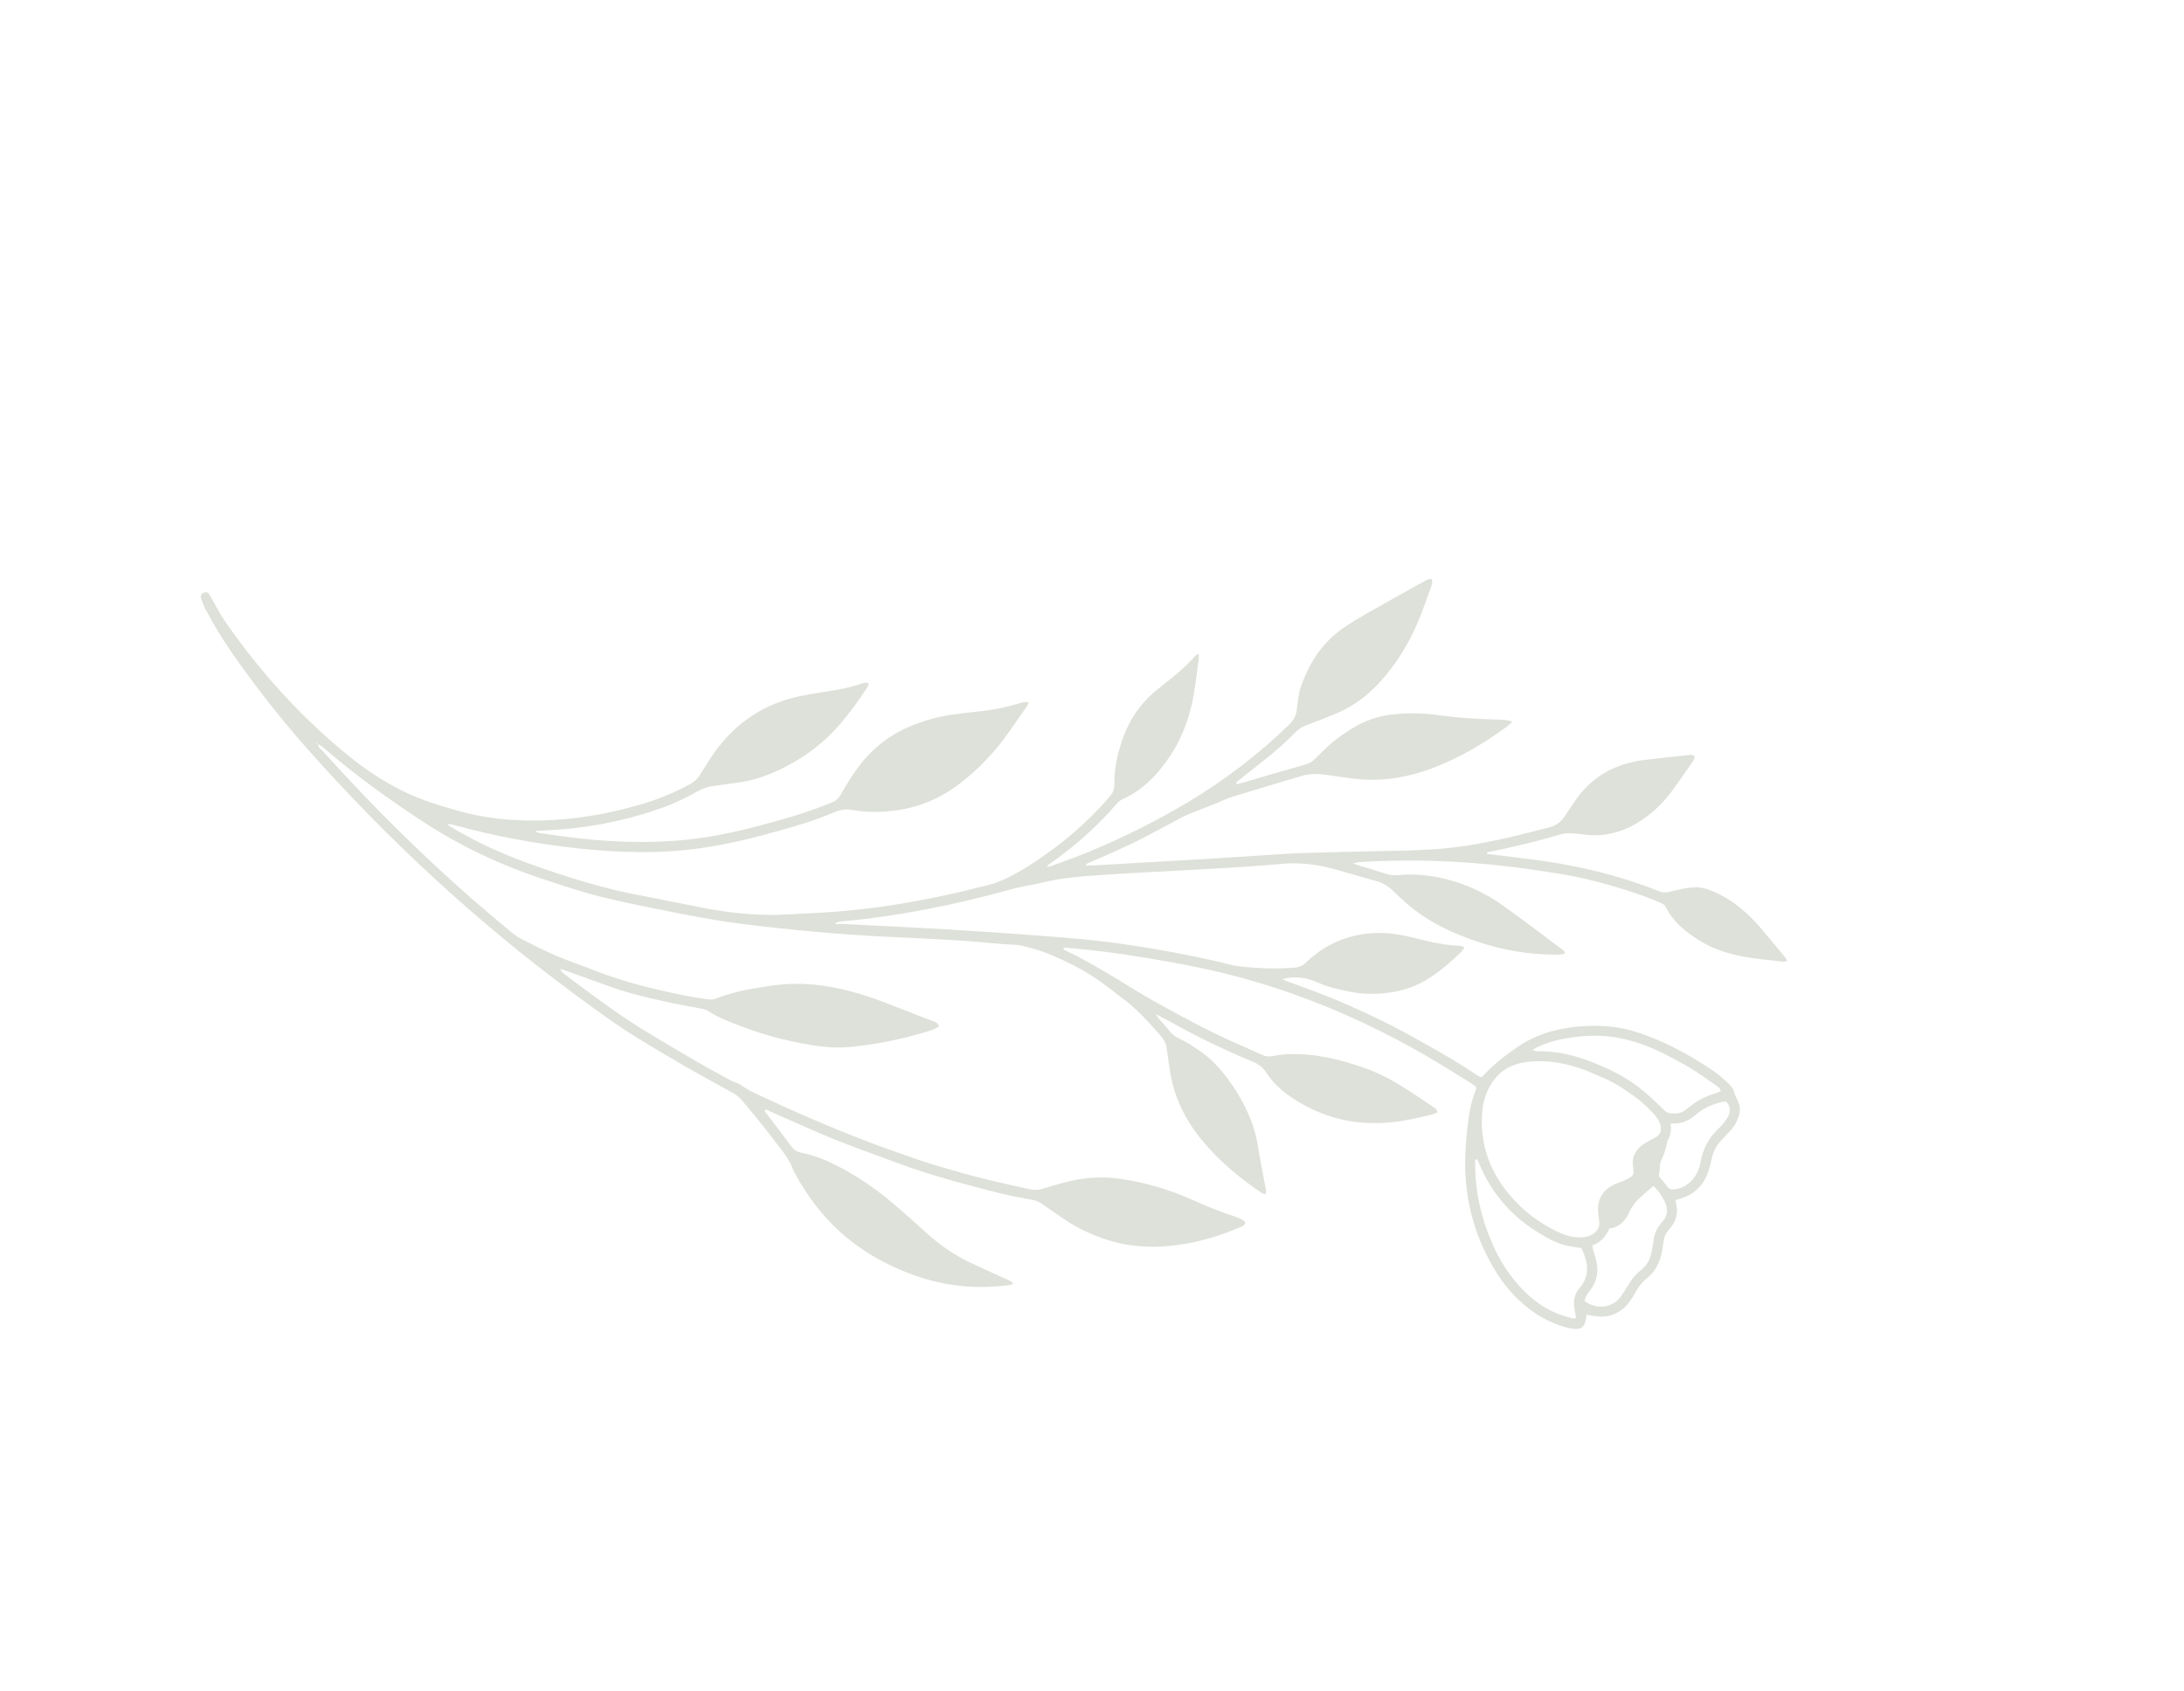 <svg width="244" height="189" viewBox="0 0 244 189" fill="none" xmlns="http://www.w3.org/2000/svg">
<g clip-path="url(#clip0_107_186)">
<path d="M35.536 83.142C35.748 83.284 35.977 83.405 36.167 83.57C39.662 86.586 43.391 89.289 47.252 91.811C51.375 94.504 55.788 96.606 60.464 98.161C62.912 98.975 65.358 99.796 67.87 100.385C69.877 100.856 71.896 101.28 73.919 101.676C76.891 102.258 79.859 102.864 82.868 103.236C88.275 103.904 93.694 104.422 99.137 104.675C101.745 104.796 104.351 104.919 106.956 105.077C108.628 105.179 110.294 105.348 111.964 105.487C112.732 105.551 113.523 105.524 114.266 105.7C115.36 105.96 116.452 106.283 117.484 106.722C119.113 107.415 120.713 108.2 122.199 109.17C123.328 109.906 124.366 110.783 125.454 111.585C127.101 112.802 128.438 114.329 129.773 115.862C130.102 116.239 130.287 116.663 130.349 117.162C130.45 117.994 130.586 118.822 130.71 119.651C131.153 122.605 132.433 125.173 134.322 127.454C136.23 129.758 138.508 131.641 140.974 133.312C141.051 133.364 141.147 133.391 141.235 133.424C141.263 133.434 141.299 133.423 141.392 133.419C141.409 133.284 141.466 133.132 141.441 132.995C141.131 131.281 140.762 129.578 140.5 127.857C139.914 124.013 136.882 119.481 134.412 117.693C133.522 117.049 132.606 116.449 131.613 115.982C131.251 115.812 130.968 115.582 130.72 115.272C130.316 114.771 129.876 114.299 129.455 113.811C129.378 113.721 129.321 113.612 129.136 113.328C129.566 113.554 129.807 113.682 130.048 113.809C130.305 113.943 130.568 114.068 130.82 114.21C133.776 115.868 136.826 117.333 139.955 118.631C140.607 118.902 141.105 119.274 141.487 119.871C142.395 121.286 143.69 122.297 145.112 123.149C148.725 125.311 152.629 125.913 156.751 125.233C157.833 125.054 158.898 124.789 159.968 124.55C160.178 124.504 160.375 124.396 160.581 124.314C160.54 123.879 160.203 123.753 159.955 123.581C159.136 123.01 158.301 122.461 157.464 121.917C155.893 120.895 154.265 119.979 152.492 119.349C149.741 118.374 146.931 117.698 143.986 117.792C143.378 117.812 142.767 117.896 142.167 118.004C141.768 118.076 141.413 118.056 141.044 117.887C139.139 117.016 137.199 116.213 135.325 115.278C133.133 114.187 130.982 113.01 128.84 111.823C127.517 111.089 126.246 110.261 124.946 109.482C123.067 108.355 121.19 107.221 119.202 106.289C119.063 106.224 118.93 106.147 118.792 106.077C118.891 105.834 119.066 105.893 119.217 105.906C122.043 106.152 124.856 106.499 127.654 106.968C130.641 107.467 133.624 107.99 136.57 108.708C139.141 109.335 141.671 110.087 144.168 110.961C146.483 111.771 148.758 112.679 150.991 113.691C154.253 115.171 157.429 116.816 160.498 118.663C161.712 119.394 162.915 120.144 164.119 120.893C164.391 121.062 164.642 121.264 164.921 121.463C164.902 121.604 164.913 121.737 164.867 121.847C164.32 123.141 164.111 124.513 163.955 125.892C163.839 126.917 163.749 127.946 163.707 128.976C163.52 133.581 164.604 137.877 166.956 141.83C168.173 143.875 169.756 145.606 171.774 146.907C172.758 147.542 173.822 147.996 174.942 148.319C175.189 148.39 175.446 148.436 175.7 148.47C176.654 148.6 177.057 148.281 177.194 147.304C177.212 147.183 177.233 147.061 177.26 146.899C177.574 146.956 177.855 147.007 178.137 147.056C179.76 147.328 181.051 146.761 182.038 145.475C182.311 145.118 182.54 144.725 182.762 144.332C183.067 143.792 183.413 143.286 183.907 142.909C185.003 142.072 185.511 140.923 185.724 139.605C185.765 139.35 185.815 139.097 185.839 138.84C185.891 138.274 186.093 137.776 186.482 137.359C187.301 136.481 187.544 135.469 187.22 134.316C187.203 134.257 187.22 134.189 187.221 134.084C187.423 134.022 187.635 133.959 187.849 133.892C189.384 133.415 190.357 132.368 190.871 130.874C191.027 130.417 191.137 129.943 191.236 129.47C191.4 128.69 191.749 128.017 192.297 127.44C192.675 127.043 193.045 126.639 193.412 126.232C193.786 125.82 194.037 125.334 194.227 124.814C194.461 124.173 194.435 123.545 194.115 122.942C193.949 122.629 193.822 122.311 193.721 121.967C193.635 121.673 193.437 121.378 193.209 121.168C192.618 120.624 192.024 120.067 191.36 119.621C188.674 117.818 185.856 116.264 182.748 115.297C181.542 114.921 180.308 114.697 179.045 114.646C177.265 114.573 175.504 114.712 173.765 115.128C172.241 115.492 170.83 116.107 169.539 116.988C168.1 117.972 166.728 119.04 165.545 120.377C165.355 120.297 165.165 120.251 165.014 120.148C162.697 118.561 160.244 117.204 157.793 115.841C154.971 114.271 152.058 112.892 149.08 111.652C147.296 110.909 145.465 110.278 143.655 109.594C143.569 109.563 143.49 109.512 143.291 109.413C143.505 109.356 143.611 109.318 143.722 109.299C144.966 109.08 146.134 109.292 147.285 109.812C148.344 110.29 149.483 110.54 150.621 110.781C152.252 111.123 153.887 111.125 155.524 110.87C157.008 110.639 158.387 110.117 159.658 109.306C160.969 108.469 162.136 107.455 163.247 106.372C163.377 106.246 163.462 106.074 163.616 105.858C163.437 105.792 163.33 105.744 163.219 105.714C163.127 105.689 163.029 105.679 162.932 105.675C161.179 105.61 159.494 105.171 157.805 104.754C156.169 104.351 154.512 104.13 152.823 104.313C150.166 104.601 147.863 105.67 145.944 107.523C145.538 107.914 145.128 108.092 144.588 108.13C142.523 108.279 140.461 108.211 138.411 107.974C137.521 107.872 136.654 107.576 135.774 107.381C130.295 106.164 124.766 105.239 119.17 104.789C114.964 104.452 110.752 104.155 106.54 103.897C102.328 103.638 98.111 103.449 93.894 103.233C93.706 103.224 93.514 103.258 93.325 103.269C93.317 103.239 93.314 103.205 93.296 103.187C93.283 103.174 93.25 103.183 93.224 103.183C93.263 103.207 93.302 103.23 93.341 103.254C93.395 103.183 93.44 103.067 93.508 103.05C93.726 102.995 93.951 102.966 94.174 102.945C100.518 102.349 106.738 101.102 112.873 99.397C113.494 99.224 114.128 99.101 114.757 98.966C115.261 98.857 115.776 98.788 116.274 98.662C118.443 98.112 120.658 97.935 122.881 97.782C129.313 97.34 135.759 97.156 142.185 96.613C142.41 96.594 142.635 96.587 142.859 96.561C145.005 96.309 147.106 96.564 149.172 97.141C150.723 97.575 152.267 98.039 153.818 98.474C154.486 98.661 155.055 98.984 155.554 99.472C156.176 100.08 156.816 100.674 157.486 101.226C158.859 102.359 160.362 103.285 161.991 104.018C165.623 105.654 169.403 106.62 173.399 106.663C173.868 106.668 174.355 106.752 174.879 106.504C174.785 106.368 174.739 106.249 174.652 106.185C172.381 104.49 170.136 102.757 167.822 101.122C166.077 99.889 164.157 98.962 162.09 98.376C160.15 97.828 158.172 97.599 156.16 97.786C155.696 97.829 155.275 97.778 154.836 97.634C153.825 97.301 152.802 97.01 151.785 96.7C151.633 96.654 151.485 96.594 151.156 96.477C151.497 96.402 151.661 96.344 151.828 96.333C158.318 95.932 164.775 96.243 171.207 97.175C173.408 97.494 175.607 97.818 177.767 98.357C180.369 99.004 182.922 99.795 185.4 100.82C185.701 100.945 185.975 101.071 186.135 101.399C186.913 102.998 188.252 104.046 189.697 104.989C191.463 106.143 193.44 106.699 195.495 107.012C196.705 107.195 197.925 107.315 199.14 107.454C199.288 107.47 199.441 107.425 199.682 107.398C199.545 107.171 199.469 107.001 199.354 106.863C198.575 105.919 197.783 104.985 197.001 104.042C195.799 102.593 194.461 101.294 192.831 100.336C192.196 99.962 191.52 99.638 190.828 99.385C189.895 99.043 188.924 99.124 187.963 99.325C187.428 99.438 186.892 99.559 186.358 99.68C186 99.759 185.664 99.716 185.32 99.578C180.59 97.686 175.667 96.576 170.62 95.963C169.12 95.781 167.622 95.595 166.098 95.408C166.132 95.182 166.317 95.205 166.439 95.181C169.127 94.637 171.788 93.987 174.422 93.217C174.724 93.129 175.055 93.099 175.372 93.106C175.854 93.118 176.338 93.164 176.816 93.233C179.612 93.639 182.03 92.768 184.207 91.065C185.205 90.284 186.066 89.368 186.818 88.356C187.569 87.348 188.276 86.308 188.988 85.272C189.147 85.04 189.35 84.809 189.307 84.43C189.141 84.403 188.958 84.331 188.785 84.35C186.991 84.543 185.196 84.743 183.403 84.957C183.02 85.002 182.643 85.1 182.266 85.186C179.485 85.818 177.348 87.368 175.793 89.745C175.457 90.257 175.115 90.765 174.772 91.271C174.357 91.882 173.808 92.269 173.076 92.458C169.234 93.458 165.383 94.409 161.423 94.807C160.143 94.935 158.852 94.972 157.564 95.027C156.631 95.066 155.696 95.062 154.76 95.085C151.602 95.161 148.444 95.227 145.288 95.327C143.871 95.372 142.457 95.488 141.042 95.577C138.789 95.719 136.539 95.875 134.286 96.008C130.231 96.247 126.177 96.474 122.121 96.704C121.87 96.718 121.618 96.716 121.307 96.722C121.397 96.451 121.594 96.428 121.743 96.366C123.819 95.475 125.894 94.585 127.896 93.535C129.295 92.801 130.682 92.042 132.084 91.312C132.51 91.089 132.963 90.916 133.411 90.736C134.248 90.399 135.093 90.078 135.929 89.743C136.498 89.516 137.047 89.227 137.63 89.047C140.188 88.261 142.757 87.51 145.319 86.73C146.269 86.441 147.222 86.445 148.189 86.584C149.146 86.722 150.103 86.855 151.062 86.985C154.24 87.418 157.285 86.893 160.258 85.748C163.172 84.624 165.824 83.049 168.331 81.208C168.527 81.064 168.697 80.886 168.97 80.643C168.641 80.558 168.435 80.472 168.223 80.456C167.677 80.415 167.13 80.399 166.582 80.381C164.616 80.32 162.657 80.194 160.707 79.917C159.01 79.676 157.308 79.637 155.598 79.826C153.964 80.007 152.46 80.534 151.066 81.396C149.826 82.162 148.67 83.033 147.647 84.074C147.534 84.189 147.419 84.303 147.304 84.415C146.382 85.325 146.373 85.29 145.086 85.646C143.067 86.205 141.062 86.816 139.049 87.404C138.748 87.491 138.445 87.567 138.141 87.649C138.066 87.379 138.239 87.313 138.357 87.219C139.393 86.397 140.432 85.58 141.466 84.758C142.628 83.833 143.741 82.853 144.77 81.78C145.115 81.42 145.518 81.2 145.984 81.029C147.103 80.616 148.209 80.169 149.31 79.709C151.889 78.634 153.855 76.81 155.502 74.6C157.057 72.513 158.23 70.228 159.086 67.774C159.33 67.073 159.595 66.38 159.845 65.681C159.951 65.383 160.076 65.084 159.968 64.706C159.848 64.709 159.715 64.68 159.61 64.722C159.372 64.815 159.142 64.936 158.917 65.061C156.805 66.242 154.691 67.416 152.588 68.614C151.775 69.077 150.977 69.567 150.204 70.09C147.722 71.769 146.186 74.142 145.271 76.95C145.123 77.405 145.074 77.894 144.993 78.371C144.945 78.656 144.92 78.946 144.892 79.235C144.822 79.933 144.532 80.481 144.009 80.987C140.586 84.302 136.829 87.18 132.744 89.619C129.112 91.789 125.327 93.673 121.411 95.279C120.099 95.816 118.756 96.283 117.427 96.778C117.312 96.821 117.189 96.837 116.969 96.89C117.072 96.742 117.105 96.653 117.168 96.609C119.98 94.638 122.551 92.401 124.783 89.782C124.944 89.591 125.162 89.421 125.388 89.319C127.775 88.247 129.462 86.42 130.856 84.274C132.196 82.21 132.962 79.925 133.381 77.522C133.619 76.158 133.764 74.776 133.945 73.402C133.957 73.313 133.929 73.219 133.917 73.085C133.815 73.112 133.705 73.108 133.66 73.159C132.389 74.636 130.85 75.814 129.336 77.018C128.344 77.807 127.504 78.731 126.795 79.784C125.973 81.005 125.445 82.35 125.046 83.751C124.681 85.029 124.481 86.337 124.501 87.666C124.509 88.226 124.301 88.644 123.95 89.049C122.062 91.228 119.959 93.173 117.642 94.884C116.007 96.093 114.325 97.239 112.486 98.121C111.879 98.412 111.246 98.675 110.596 98.845C105.156 100.26 99.653 101.34 94.048 101.818C91.609 102.027 89.158 102.108 86.712 102.237C86.326 102.258 85.938 102.228 85.553 102.22C83.132 102.168 80.74 101.877 78.367 101.403C75.681 100.865 72.99 100.353 70.306 99.808C68.125 99.364 65.986 98.762 63.861 98.1C61.642 97.409 59.446 96.662 57.287 95.805C54.885 94.851 52.573 93.713 50.352 92.39C50.243 92.326 50.14 92.25 49.942 92.117C50.392 92.087 50.718 92.185 51.037 92.272C55.493 93.485 60.026 94.303 64.614 94.803C69.209 95.304 73.809 95.42 78.404 94.757C81.443 94.318 84.414 93.57 87.364 92.739C89.383 92.17 91.385 91.541 93.318 90.72C93.939 90.455 94.532 90.381 95.193 90.501C96.856 90.804 98.524 90.773 100.199 90.541C102.82 90.177 105.151 89.153 107.24 87.547C109.405 85.882 111.254 83.92 112.807 81.672C113.43 80.77 114.062 79.876 114.688 78.974C114.775 78.847 114.843 78.708 114.97 78.488C114.736 78.469 114.586 78.428 114.45 78.453C114.135 78.514 113.823 78.598 113.514 78.691C112.181 79.095 110.821 79.341 109.436 79.484C108.378 79.593 107.321 79.721 106.269 79.872C104.826 80.079 103.433 80.471 102.073 80.999C99.405 82.034 97.271 83.744 95.632 86.069C95.001 86.964 94.43 87.903 93.885 88.855C93.623 89.314 93.262 89.555 92.797 89.738C90.936 90.478 89.037 91.105 87.111 91.645C83.912 92.544 80.693 93.362 77.383 93.758C74.526 94.099 71.664 94.145 68.791 94.009C65.921 93.875 63.079 93.508 60.243 93.08C60.096 93.058 59.955 92.998 59.824 92.857C60.174 92.834 60.523 92.806 60.872 92.791C65.153 92.618 69.323 91.849 73.385 90.475C74.949 89.946 76.449 89.274 77.876 88.449C78.446 88.12 79.043 87.913 79.692 87.829C80.588 87.712 81.479 87.571 82.375 87.455C83.63 87.291 84.843 86.97 86.011 86.486C89.035 85.23 91.68 83.442 93.829 80.941C94.948 79.643 95.945 78.26 96.88 76.827C96.948 76.723 96.985 76.599 97.03 76.481C97.04 76.455 97.025 76.418 97.015 76.329C96.915 76.313 96.795 76.266 96.685 76.282C96.494 76.308 96.307 76.364 96.124 76.428C94.899 76.852 93.629 77.073 92.353 77.273C91.27 77.445 90.184 77.609 89.115 77.846C84.865 78.796 81.649 81.213 79.3 84.841C78.914 85.436 78.535 86.036 78.164 86.641C77.885 87.096 77.492 87.398 77.027 87.655C75.209 88.661 73.286 89.404 71.297 89.971C67.683 91.002 64.002 91.627 60.239 91.687C57.097 91.737 53.993 91.424 50.967 90.542C49.731 90.182 48.488 89.824 47.283 89.37C44.333 88.26 41.671 86.647 39.213 84.673C33.74 80.278 29.092 75.128 25.103 69.372C24.572 68.606 24.154 67.763 23.684 66.955C23.571 66.76 23.477 66.553 23.351 66.368C23.217 66.172 22.971 66.128 22.746 66.226C22.523 66.323 22.369 66.534 22.442 66.767C22.576 67.194 22.722 67.627 22.929 68.021C23.803 69.677 24.761 71.283 25.828 72.822C28.457 76.617 31.298 80.244 34.358 83.698C43.324 93.814 53.193 102.946 64.058 110.994C66.39 112.72 68.724 114.441 71.193 115.967C73.029 117.102 74.888 118.202 76.76 119.279C78.491 120.276 80.258 121.213 81.996 122.198C82.324 122.384 82.631 122.646 82.877 122.935C83.754 123.964 84.606 125.017 85.456 126.07C85.86 126.572 86.228 127.103 86.629 127.607C87.411 128.592 88.219 129.558 88.632 130.775C90.797 134.899 93.803 138.248 97.874 140.545C101.73 142.721 105.867 143.948 110.345 143.797C111.086 143.771 111.825 143.697 112.563 143.631C112.749 143.615 112.929 143.544 113.203 143.475C113.074 143.331 113.017 143.217 112.924 143.169C112.639 143.02 112.341 142.893 112.048 142.759C110.846 142.21 109.64 141.67 108.445 141.108C106.653 140.266 105.042 139.152 103.571 137.828C102.255 136.642 100.942 135.45 99.584 134.312C97.603 132.651 95.463 131.216 93.138 130.07C92.007 129.512 90.827 129.073 89.589 128.823C89.085 128.721 88.713 128.516 88.401 128.09C87.469 126.815 86.497 125.569 85.543 124.31C85.492 124.242 85.462 124.157 85.423 124.083C85.651 123.902 85.805 124.09 85.965 124.159C87.679 124.906 89.39 125.663 91.1 126.419C94.17 127.777 97.344 128.865 100.486 130.034C104.06 131.364 107.742 132.313 111.425 133.262C112.733 133.599 114.071 133.829 115.4 134.086C115.758 134.154 116.067 134.273 116.366 134.486C117.151 135.049 117.96 135.58 118.751 136.134C120.134 137.103 121.634 137.825 123.226 138.387C126.261 139.461 129.352 139.513 132.481 138.976C134.524 138.626 136.49 137.999 138.397 137.189C138.678 137.071 139.037 137.026 139.158 136.601C139.027 136.492 138.901 136.338 138.738 136.261C138.36 136.085 137.97 135.921 137.571 135.797C136.06 135.323 134.611 134.69 133.167 134.05C130.617 132.919 127.972 132.133 125.21 131.729C123.069 131.414 120.967 131.579 118.887 132.138C118.108 132.348 117.33 132.56 116.564 132.811C116.056 132.978 115.558 133.005 115.045 132.888C113.193 132.465 111.33 132.076 109.488 131.606C107.708 131.153 105.946 130.633 104.185 130.108C103.136 129.795 102.104 129.42 101.067 129.063C95.849 127.263 90.762 125.14 85.76 122.811C84.743 122.337 83.695 121.907 82.771 121.24C82.44 121.001 81.999 120.922 81.633 120.724C80.441 120.081 79.25 119.437 78.079 118.758C76.156 117.643 74.24 116.511 72.338 115.363C69.714 113.779 67.241 111.973 64.783 110.148C64.214 109.725 63.647 109.299 63.083 108.869C62.887 108.719 62.702 108.555 62.569 108.276C62.764 108.333 62.962 108.378 63.152 108.446C64.822 109.044 66.488 109.651 68.157 110.247C70.256 110.997 72.424 111.504 74.596 111.979C75.823 112.248 77.064 112.449 78.297 112.692C78.546 112.74 78.822 112.785 79.027 112.919C80.335 113.775 81.794 114.304 83.242 114.841C85.94 115.842 88.726 116.515 91.577 116.908C92.697 117.062 93.826 117.103 94.953 116.994C97.786 116.72 100.567 116.176 103.292 115.348C103.838 115.181 104.406 115.043 104.943 114.647C104.82 114.499 104.747 114.364 104.633 114.285C104.504 114.195 104.34 114.157 104.189 114.097C102.326 113.373 100.47 112.633 98.601 111.929C96.364 111.087 94.076 110.415 91.698 110.105C89.705 109.843 87.707 109.887 85.723 110.203C83.78 110.512 81.838 110.838 79.998 111.581C79.652 111.722 79.312 111.693 78.954 111.647C77.194 111.424 75.464 111.032 73.736 110.64C71.187 110.063 68.681 109.336 66.246 108.372C64.869 107.825 63.455 107.364 62.093 106.779C60.761 106.207 59.471 105.538 58.174 104.887C57.834 104.716 57.518 104.478 57.22 104.234C49.647 98.036 42.646 91.242 36.101 83.972C35.882 83.73 35.516 83.553 35.548 83.133C35.476 83.1 35.403 83.066 35.331 83.034C35.359 83.008 35.386 82.979 35.414 82.953C35.462 83.014 35.499 83.079 35.536 83.142ZM178.059 119.985C180.012 120.791 180.59 121.115 182.209 122.225C183.139 122.863 183.979 123.617 184.747 124.445C185.124 124.851 185.43 125.304 185.535 125.862C185.628 126.353 185.487 126.757 185.06 127.033C184.845 127.172 184.605 127.274 184.382 127.403C184.075 127.579 183.753 127.736 183.474 127.95C182.707 128.541 182.307 129.31 182.436 130.303C182.46 130.494 182.49 130.686 182.506 130.878C182.531 131.16 182.42 131.39 182.183 131.535C181.936 131.685 181.678 131.818 181.414 131.935C181.12 132.065 180.808 132.155 180.513 132.283C179.018 132.935 178.378 134.054 178.566 135.678C178.599 135.966 178.646 136.253 178.672 136.541C178.727 137.197 178.417 137.65 177.858 137.956C177.392 138.211 176.891 138.292 176.365 138.269C175.512 138.232 174.723 137.981 173.961 137.611C171.509 136.421 169.476 134.748 167.884 132.519C166.314 130.32 165.529 127.893 165.549 125.193C165.557 124.218 165.656 123.258 166.005 122.346C166.716 120.482 167.961 119.194 169.971 118.77C171.02 118.55 172.08 118.535 173.144 118.634C174.925 118.798 176.608 119.329 178.059 119.985ZM176.073 147.288C175.884 147.305 175.746 147.354 175.637 147.319C174.934 147.092 174.211 146.904 173.544 146.595C171.973 145.868 170.674 144.773 169.54 143.469C168.408 142.17 167.51 140.727 166.811 139.157C165.509 136.235 164.795 133.182 164.81 129.973C164.811 129.811 164.716 129.588 165.015 129.508C165.071 129.623 165.131 129.735 165.179 129.85C166.536 133.178 168.729 135.808 171.793 137.683C172.834 138.321 173.896 138.949 175.116 139.207C175.616 139.313 176.126 139.378 176.667 139.467C176.753 139.654 176.857 139.851 176.939 140.057C177.494 141.439 177.503 142.733 176.458 143.943C175.885 144.606 175.736 145.438 175.911 146.313C175.975 146.625 176.016 146.94 176.073 147.288ZM192.24 121.945C192.044 122.019 191.841 122.11 191.631 122.173C190.539 122.505 189.537 123.006 188.669 123.757C188.547 123.862 188.415 123.955 188.286 124.052C187.819 124.403 187.289 124.453 186.725 124.423C186.216 124.396 185.943 124.07 185.614 123.748C184.83 122.987 184.03 122.233 183.173 121.559C181.618 120.335 179.854 119.472 178.019 118.739C175.993 117.93 173.915 117.422 171.719 117.462C171.59 117.464 171.459 117.397 171.203 117.326C171.466 117.179 171.6 117.096 171.74 117.026C172.787 116.501 173.906 116.206 175.055 116.01C177.205 115.642 179.355 115.604 181.484 116.111C183.182 116.516 184.805 117.149 186.349 117.971C187.23 118.439 188.121 118.896 188.969 119.421C189.898 119.996 190.792 120.63 191.683 121.265C191.906 121.421 192.19 121.567 192.24 121.945ZM184.72 132.515C185.266 133.031 185.652 133.581 185.95 134.193C186.351 135.014 186.397 135.804 185.711 136.517C185.623 136.61 185.56 136.726 185.476 136.826C185.069 137.309 184.842 137.863 184.764 138.49C184.708 138.937 184.604 139.379 184.534 139.824C184.398 140.693 183.989 141.403 183.301 141.945C182.629 142.475 182.151 143.157 181.725 143.885C181.53 144.219 181.314 144.539 181.094 144.857C180.319 145.981 178.595 146.492 177.029 145.387C177.075 145.224 177.098 145.029 177.182 144.869C177.302 144.643 177.46 144.433 177.619 144.231C178.46 143.157 178.633 141.958 178.29 140.665C178.207 140.352 178.102 140.047 178.016 139.737C177.968 139.562 177.94 139.38 177.898 139.179C178.839 138.825 179.426 138.168 179.79 137.281C180.958 137.124 181.625 136.387 182.063 135.383C182.127 135.236 182.191 135.084 182.284 134.954C182.509 134.643 182.718 134.311 182.992 134.046C183.525 133.533 184.097 133.062 184.72 132.515ZM186.656 125.54C187.894 125.645 188.771 125.171 189.58 124.467C190.37 123.779 191.328 123.39 192.341 123.145C192.518 123.102 192.71 123.112 192.872 123.099C193.398 123.715 193.352 124.328 192.972 124.92C192.713 125.322 192.421 125.723 192.071 126.045C190.937 127.087 190.241 128.346 189.989 129.867C189.926 130.243 189.81 130.624 189.639 130.966C189.108 132.036 188.287 132.753 187.058 132.904C186.753 132.942 186.498 132.876 186.295 132.609C185.985 132.202 185.647 131.816 185.319 131.419C185.36 131.116 185.437 130.828 185.43 130.545C185.416 130.041 185.59 129.615 185.807 129.172C186 128.776 186.083 128.323 186.208 127.894C186.252 127.741 186.244 127.561 186.32 127.429C186.634 126.885 186.74 126.297 186.656 125.54Z" fill="#DEE1D9"/>
</g>
<defs>
<clipPath id="clip0_107_186">
<rect width="113" height="217" fill="white" transform="matrix(0.389 -0.921 -0.921 -0.389 199.887 188.553)"/>
</clipPath>
</defs>
</svg>
